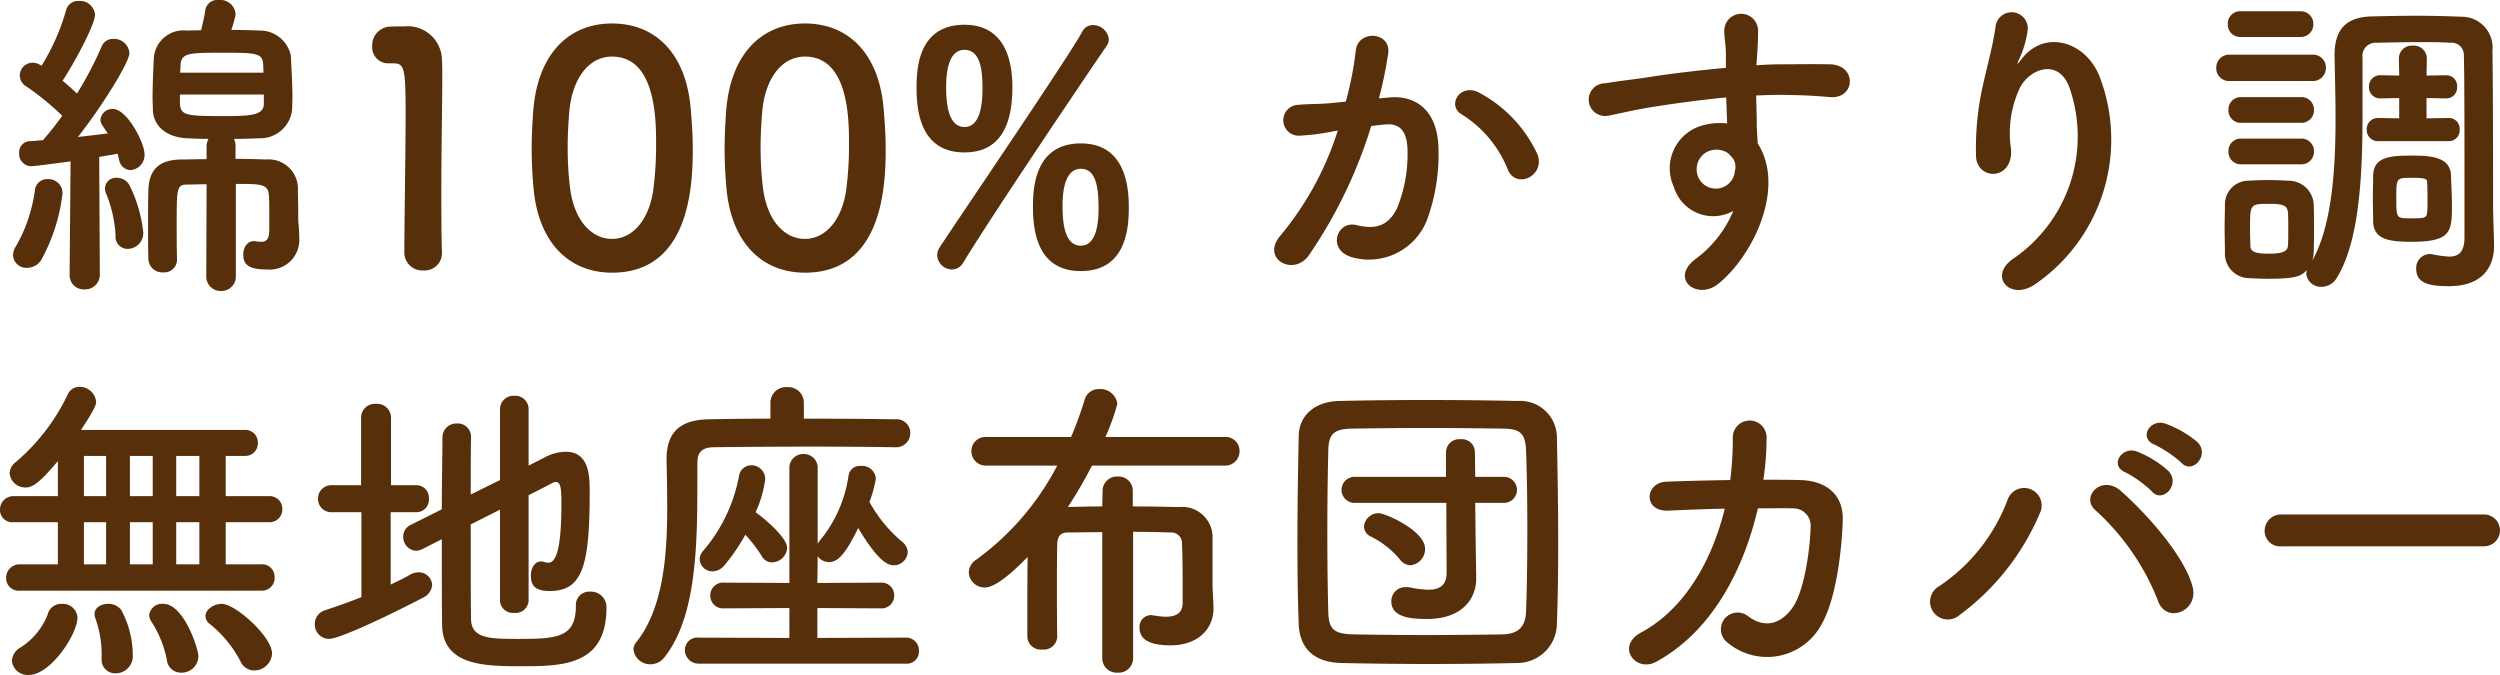 <svg xmlns="http://www.w3.org/2000/svg" width="194.375" height="52.475" viewBox="0 0 194.375 52.475">
  <path id="pic-up-img-exp01-sp" d="M-82.012.725A1.121,1.121,0,0,0-80.863,1.9,1.121,1.121,0,0,0-79.713.725v-7.15c1.975,0,2.525,0,2.575.925.025.425.025,1.075.025,1.6v1.05c0,.775-.275.925-.625.925a3.757,3.757,0,0,1-.5-.05h-.1c-.5,0-.8.525-.8,1.025,0,.825.45,1.175,1.825,1.175a2.3,2.3,0,0,0,2.525-2.5v-.15c-.025-.875-.075-.95-.075-1.35,0-.9,0-.625-.025-2.125a2.284,2.284,0,0,0-2.475-2.425c-.725-.025-1.55-.05-2.375-.05v-.95a1.177,1.177,0,0,0-.125-.6c.675,0,1.35-.025,1.95-.05A2.49,2.49,0,0,0-75.338-12.2c0-.275.025-.6.025-.9,0-1.1-.075-2.3-.125-3.3a2.45,2.45,0,0,0-2.4-1.95c-.725-.025-1.475-.05-2.225-.05a8.276,8.276,0,0,0,.3-1.05.692.692,0,0,0,.025-.225,1.186,1.186,0,0,0-1.3-1.05.952.952,0,0,0-1.05.775c-.05.425-.2,1.05-.325,1.575l-1.125.025a2.31,2.31,0,0,0-2.55,2.1c-.05.975-.1,2.1-.1,3.175,0,.3.025.625.025.925.05,1.225,1.05,2.1,2.65,2.175.5.025,1.05.05,1.675.05a1.188,1.188,0,0,0-.15.6v.975c-.7,0-1.375.025-1.975.025-1.7.025-2.5.75-2.55,2.4-.025.825-.025,1.725-.025,2.625,0,.925,0,1.85.025,2.725A1.07,1.07,0,0,0-85.363.45a.989.989,0,0,0,1.075-1V-.575c-.025-.925-.025-1.825-.025-2.675,0-2.8,0-3.125.8-3.125.475,0,1-.025,1.525-.025Zm-10.625-.1a1.1,1.1,0,0,0,1.15,1.15A1.147,1.147,0,0,0-90.287.6l-.05-9.125c.575-.1,1.075-.175,1.425-.25.05.15.075.325.125.475a.934.934,0,0,0,.875.8,1.174,1.174,0,0,0,1.1-1.225c0-.925-1.375-3.525-2.45-3.525a.921.921,0,0,0-.975.825c0,.225.025.3.575,1.075-.625.075-1.45.175-2.325.275,1.95-2.5,4-5.825,4-6.525a1.2,1.2,0,0,0-1.25-1.1.945.945,0,0,0-.925.625,28.684,28.684,0,0,1-1.9,3.625c-.35-.325-.725-.675-1.125-1,.825-1.225,2.525-4.325,2.525-5.15a1.171,1.171,0,0,0-1.25-1.05.965.965,0,0,0-1,.725,17.056,17.056,0,0,1-1.9,4.3l-.15-.075a1.217,1.217,0,0,0-.55-.15,1,1,0,0,0-1,1,1,1,0,0,0,.475.825,20.836,20.836,0,0,1,2.825,2.3,23,23,0,0,1-1.5,1.9c-.4.025-.75.075-1.05.075a.865.865,0,0,0-.8.925A.96.96,0,0,0-95.638-7.8c.3,0,3.05-.375,3.075-.375L-92.638.6Zm4.525-2a1.224,1.224,0,0,0,1.2-1.3,10.724,10.724,0,0,0-1.1-3.7,1.11,1.11,0,0,0-.95-.525.853.853,0,0,0-.925.8.98.98,0,0,0,.1.45,10.2,10.2,0,0,1,.725,3.225A.935.935,0,0,0-88.113-1.375Zm-6.725.85A14.114,14.114,0,0,0-93.187-5.7a1.1,1.1,0,0,0-1.15-1.1.956.956,0,0,0-1,.875,11.956,11.956,0,0,1-1.475,4.35,1.352,1.352,0,0,0-.225.7,1.039,1.039,0,0,0,1.1.975A1.314,1.314,0,0,0-94.838-.525Zm17.275-14.55h-6.475c0-.225.025-.4.025-.6.05-.925.65-.95,3.2-.95,2.725,0,3.175.025,3.225.925Zm.025,2.475c-.05.875-1.15.9-3.225.9-2.9,0-3.3-.05-3.3-1.125v-.55h6.525Zm13.85,11.575v-.05c-.05-1.55-.05-3.125-.05-4.675,0-3.575.075-6.925.075-8.925,0-.55,0-1-.025-1.325a2.662,2.662,0,0,0-2.9-2.675c-.525,0-.725,0-1.225.025a1.453,1.453,0,0,0-1.3,1.525A1.244,1.244,0,0,0-67.838-15.8h.35c.85,0,.975.275.975,3.775,0,3.3-.1,8.625-.1,10.95A1.391,1.391,0,0,0-65.138.3,1.346,1.346,0,0,0-63.687-1.025Zm13.225,1.5c6.05,0,6.275-6.8,6.275-9.625,0-1.075-.075-2.175-.175-3.275-.4-4.175-2.75-6.475-6.1-6.475-3.4,0-5.775,2.4-6.125,6.75-.075,1.025-.125,2-.125,2.95,0,1.05.05,2.1.15,3.175C-56.163-1.825-53.788.475-50.463.475Zm0-2.625c-1.625,0-2.975-1.475-3.275-4.025A25.9,25.9,0,0,1-53.913-9.3c0-.9.05-1.825.125-2.75.25-2.675,1.575-4.275,3.325-4.275,3.425,0,3.425,4.95,3.425,6.875a26.667,26.667,0,0,1-.225,3.525C-47.613-3.55-48.913-2.15-50.463-2.15Zm15,2.625c6.05,0,6.275-6.8,6.275-9.625,0-1.075-.075-2.175-.175-3.275-.4-4.175-2.75-6.475-6.1-6.475-3.4,0-5.775,2.4-6.125,6.75-.075,1.025-.125,2-.125,2.95,0,1.05.05,2.1.15,3.175C-41.163-1.825-38.788.475-35.463.475Zm0-2.625c-1.625,0-2.975-1.475-3.275-4.025A25.9,25.9,0,0,1-38.913-9.3c0-.9.05-1.825.125-2.75.25-2.675,1.575-4.275,3.325-4.275,3.425,0,3.425,4.95,3.425,6.875a26.667,26.667,0,0,1-.225,3.525C-32.613-3.55-33.913-2.15-35.463-2.15Zm12.4-6.725c3.1,0,3.725-2.65,3.725-5.075,0-2.275-.7-4.85-3.725-4.85-3.675,0-3.725,3.575-3.725,4.95C-26.788-11.55-26.188-8.875-23.063-8.875Zm-.1,8.575c2.225-3.675,10.075-15.3,11.15-16.85a.881.881,0,0,0,.175-.525,1.243,1.243,0,0,0-1.225-1.1.909.909,0,0,0-.85.525c-.975,1.825-9.35,14.125-11.075,16.75a1.226,1.226,0,0,0-.2.625,1.172,1.172,0,0,0,1.15,1.1A1,1,0,0,0-23.163-.3Zm9.15.65c3.725,0,3.725-3.75,3.725-5.05,0-2.3-.7-4.875-3.725-4.875-3.675,0-3.725,3.65-3.725,4.975C-17.738-2.3-17.138.35-14.013.35Zm-9.05-11.2c-1.325,0-1.425-2.025-1.425-3.125,0-1.325.25-2.875,1.425-2.875,1.35,0,1.4,1.9,1.4,3.05C-21.663-12.475-21.888-10.85-23.063-10.85Zm9.05,9.225c-1.275,0-1.425-1.775-1.425-3.125,0-1.3.25-2.85,1.425-2.85,1.15,0,1.375,1.35,1.375,3.1C-12.638-3.2-12.863-1.625-14.013-1.625Zm35.5-7.1a10.364,10.364,0,0,0-4.45-4.75c-1.55-.9-2.65.975-1.425,1.65a8.977,8.977,0,0,1,3.575,4.3C19.863-5.975,22.113-7.075,21.488-8.725ZM9.163-13.075A32.94,32.94,0,0,0,9.888-16.6c.2-1.675-2.35-1.825-2.525-.2a26.69,26.69,0,0,1-.775,3.975l-1.25.125c-.9.075-1.675.05-2.45.125a1.2,1.2,0,1,0,.075,2.4,16.961,16.961,0,0,0,2.7-.35l.3-.05A24.121,24.121,0,0,1,1.538-2.45C-.087-.625,2.513.825,3.713-.875a36.837,36.837,0,0,0,4.85-10.05c.4-.05.775-.1,1.15-.125,1.15-.1,1.675.625,1.675,2.15a11.159,11.159,0,0,1-.8,4.325c-.7,1.475-1.75,1.7-3.175,1.35C5.888-3.6,5.088-1.3,7.063-.725a4.846,4.846,0,0,0,5.875-3,14.89,14.89,0,0,0,.85-5.575c-.1-2.8-1.7-4.025-3.8-3.85Zm27.55,8.75A8.876,8.876,0,0,1,33.863-.65c-2.175,1.55,0,3.325,1.675,2,2.65-2.125,5.3-7.425,3.075-10.925-.025-.55-.075-1.075-.075-1.425,0-.725-.025-1.5-.05-2.3.65-.025,1.25-.05,1.825-.05,1.55.025,2.15.025,3.925.175,2,.15,2.1-2.5,0-2.55-1.7-.025-2.575,0-3.8,0-.55,0-1.2.025-1.925.075,0-.125.025-.25.025-.375.05-.675.125-1.825.1-2.4a1.314,1.314,0,0,0-2.625.075c0,.8.15.9.125,2.45v.45c-2.2.2-4.45.475-5.7.675-1.05.175-2.675.35-3.675.525a1.272,1.272,0,1,0,.2,2.525c.75-.125,1.925-.45,3.725-.725,1.3-.2,3.375-.5,5.475-.7.025.725.05,1.475.075,2.025a4.954,4.954,0,0,0-2.15.225,3.452,3.452,0,0,0-2,4.7A3.194,3.194,0,0,0,36.713-4.325ZM36.688-8.4a1.13,1.13,0,0,1,.15.95,1.486,1.486,0,0,1-2.875.425,1.533,1.533,0,0,1,.725-1.9,1.629,1.629,0,0,1,1.6.1A3.22,3.22,0,0,1,36.688-8.4Zm23.6,9.7a13.653,13.653,0,0,0,4.95-15.95c-1.025-2.825-4.275-3.85-6.1-1.5-.25.325-.5.65-.175-.025a7.5,7.5,0,0,0,.65-2.325,1.259,1.259,0,0,0-2.5-.225c-.2,1.525-.675,3.175-.95,4.45A22.235,22.235,0,0,0,55.588-8.5c.15,1.8,2.85,1.825,2.725-.6a8.268,8.268,0,0,1,.65-4.725c.725-1.55,3.1-2.475,3.925.025A11.514,11.514,0,0,1,58.538-.65C56.438.725,58.263,2.8,60.288,1.3ZM92.338-9.75a.838.838,0,0,0,.85-.9.833.833,0,0,0-.825-.9h-.025l-1.725.025V-13.1l1.525.025h.025a.833.833,0,0,0,.825-.9.833.833,0,0,0-.825-.9h-.025l-1.525.025.025-1.325a1.01,1.01,0,0,0-1.1-1,1,1,0,0,0-1.075,1l.025,1.325-1.45-.025h-.025a.859.859,0,0,0-.875.9.859.859,0,0,0,.875.9h.025l1.45-.025v1.575l-1.625-.025h-.025a.859.859,0,0,0-.875.9.865.865,0,0,0,.9.9Zm-11.55-8.1a.977.977,0,0,0,1.025-1,.977.977,0,0,0-1.025-1H76.162a.956.956,0,0,0-1,1,.956.956,0,0,0,1,1Zm11.8,13c0-.725-.05-1.475-.075-2.275-.075-1.325-1.4-1.5-2.9-1.5-1.625,0-3.1,0-3.15,1.525,0,.575-.025,1.2-.025,1.8,0,.625.025,1.225.025,1.8.025,1.35,1.175,1.575,2.925,1.575C92.563-1.925,92.588-2.7,92.588-4.85ZM81.313.275a1.255,1.255,0,0,0-.05.3,1.14,1.14,0,0,0,1.2,1,1.377,1.377,0,0,0,1.175-.7c1.825-2.95,2-8.375,2-12.875v-4.225a1.023,1.023,0,0,1,1.1-1.175c1.15-.025,2.225-.05,3.3-.05.8,0,1.6,0,2.45.05a.944.944,0,0,1,1.025.875c.05,1.575.05,6.4.05,10v4.25c0,1.2-.5,1.5-1.2,1.5A8.181,8.181,0,0,1,91.088-.95a.85.85,0,0,0-.25-.025A1.082,1.082,0,0,0,89.813.2c0,1.175,1.2,1.325,2.55,1.325,2.625,0,3.5-1.525,3.5-3.125v-.125c-.025-.9-.075-2.5-.075-2.925,0-.95,0-8.95-.05-12.125a2.4,2.4,0,0,0-2.45-2.65c-1.2-.05-2.325-.075-3.45-.075-1.15,0-2.275.025-3.475.05-2.025.05-2.9,1.025-2.9,3v.175c.025,1.325.075,3.025.075,4.825,0,3.85-.275,8.25-1.8,10.975a2.514,2.514,0,0,0,.1-.625c.025-.55.025-1.2.025-1.875s0-1.35-.025-1.925a1.949,1.949,0,0,0-1.925-1.775c-.55-.025-1.1-.05-1.675-.05-.475,0-.975.025-1.525.05a1.835,1.835,0,0,0-1.775,1.9c0,.55-.025,1.15-.025,1.775s.025,1.275.025,1.925A1.9,1.9,0,0,0,76.763.9c.475.025.975.05,1.5.05C80.563.95,80.863.725,81.313.275Zm.4-14.7a1.01,1.01,0,0,0,1.075-1.025,1,1,0,0,0-1.075-1.025H75.338a1.01,1.01,0,0,0-1.075,1.025,1,1,0,0,0,1.075,1.025Zm-.875,3.25a.977.977,0,0,0,1.025-1,.977.977,0,0,0-1.025-1H76.213a.956.956,0,0,0-1,1,.956.956,0,0,0,1,1Zm0,3.225a.977.977,0,0,0,1.025-1,.977.977,0,0,0-1.025-1H76.213a.956.956,0,0,0-1,1,.956.956,0,0,0,1,1Zm9.825,3.725c-.05.45-.175.475-1.25.475-1.15,0-1.15,0-1.15-1.525,0-1.625-.025-1.625,1.25-1.625,1.125,0,1.15.1,1.15.425.025.425.025.875.025,1.3C90.688-4.85,90.688-4.55,90.663-4.225Zm-10.825,2.6C79.813-1.2,79.463-1,78.313-1c-1.2,0-1.375-.25-1.4-.6,0-.375-.025-.85-.025-1.325,0-1.925,0-1.95,1.475-1.95,1.05,0,1.425.1,1.475.675.025.35.025.825.025,1.3C79.863-2.45,79.863-1.975,79.838-1.625ZM-77.725,25.2A.982.982,0,0,0-76.7,24.175a.969.969,0,0,0-1.025-1.025H-80.5V19.875h3.375A.983.983,0,0,0-76.1,18.85a.977.977,0,0,0-1.025-1H-80.5V14.725h1.475A.983.983,0,0,0-78,13.7a.977.977,0,0,0-1.025-1H-91.75c1.05-1.6,1.175-1.95,1.175-2.175a1.285,1.285,0,0,0-1.3-1.175.985.985,0,0,0-.9.575,15.791,15.791,0,0,1-4.075,5.3,1.114,1.114,0,0,0-.45.85,1.214,1.214,0,0,0,1.25,1.1c.525,0,1.05-.325,2.5-2.05V17.85H-97a1.038,1.038,0,0,0-1.05,1.05.952.952,0,0,0,1.05.975h3.45V23.15H-96.5a1.05,1.05,0,0,0-1.075,1.075A.974.974,0,0,0-96.5,25.2Zm.825,4.875c0-1.3-2.85-3.85-3.9-3.85-.65,0-1.275.45-1.275.95a.778.778,0,0,0,.35.625,9.03,9.03,0,0,1,2.375,2.9,1.158,1.158,0,0,0,1.075.7A1.376,1.376,0,0,0-76.9,30.075Zm-5.725.225c0-.575-1.125-4.075-2.725-4.075a1,1,0,0,0-1.1.875.952.952,0,0,0,.15.475A8.3,8.3,0,0,1-85.075,30.6a1.1,1.1,0,0,0,1.125.975A1.3,1.3,0,0,0-82.625,30.3Zm-5.1-.025a7.425,7.425,0,0,0-.9-3.575,1.223,1.223,0,0,0-1.025-.475c-.525,0-1.05.275-1.05.8a.981.981,0,0,0,.075.35,8.2,8.2,0,0,1,.475,2.85V30.5a1.049,1.049,0,0,0,1.075,1.125A1.326,1.326,0,0,0-87.725,30.275ZM-95.8,31.75c1.675,0,3.775-3.15,3.775-4.475a1.147,1.147,0,0,0-1.225-1.05,1.08,1.08,0,0,0-1.1.85A5.376,5.376,0,0,1-96.425,29.6a1.29,1.29,0,0,0-.7,1.05A1.222,1.222,0,0,0-95.8,31.75Zm13.25-13.9h-1.8V14.725h1.8Zm-3.625,0H-87.95V14.725h1.775Zm3.625,5.3h-1.8V19.875h1.8Zm-7.25-5.3h-1.725V14.725H-89.8Zm3.625,5.3H-87.95V19.875h1.775Zm-3.625,0h-1.725V19.875H-89.8Zm30.625,2.825a1,1,0,0,0,1.1.95,1.011,1.011,0,0,0,1.125-.95v-8.2c.8-.4,1.475-.75,1.85-.95a.57.57,0,0,1,.275-.075c.4,0,.425.65.425,1.7,0,4.225-.625,4.575-1.025,4.575a1.255,1.255,0,0,1-.3-.05,1.1,1.1,0,0,0-.25-.05c-.525,0-.8.55-.8,1.1,0,.8.35,1.2,1.475,1.2,2.55,0,3.1-1.975,3.1-7.7,0-1.35-.075-3.125-1.875-3.125a3.574,3.574,0,0,0-1.65.45l-1.225.625v-4.4a1.03,1.03,0,0,0-1.1-1.025,1.037,1.037,0,0,0-1.125,1.025V16.6l-2.275,1.125c0-1.8,0-3.425.025-4.45V13.25a1.035,1.035,0,0,0-1.1-1.05,1.081,1.081,0,0,0-1.125,1.1c0,1.35-.05,3.4-.05,5.575l-2.4,1.2a1,1,0,0,0-.6.925,1.075,1.075,0,0,0,1,1.1,1.223,1.223,0,0,0,.475-.125L-63.7,21.2c0,2.6,0,5.1.025,6.675.05,3.125,3.25,3.2,6.05,3.2,3.225,0,6.725,0,6.725-4.525a1.2,1.2,0,0,0-1.275-1.275,1.035,1.035,0,0,0-1.1,1.1c0,2.475-1.45,2.575-4.5,2.575-2.175,0-3.6-.025-3.65-1.5-.025-1.325-.025-4.375-.025-7.4l2.275-1.15ZM-69.95,25.7c-.925.375-1.875.7-2.825,1.025a1.1,1.1,0,0,0-.8,1.075,1.119,1.119,0,0,0,1.1,1.15c1.025,0,6.425-2.725,7.3-3.2a1.2,1.2,0,0,0,.725-1,1.034,1.034,0,0,0-1.075-.975,1.252,1.252,0,0,0-.625.175c-.475.275-1,.525-1.525.775V19.1h2a.977.977,0,0,0,.975-1.05A.977.977,0,0,0-65.675,17H-67.65V11.75a1.075,1.075,0,0,0-1.175-1.075,1.068,1.068,0,0,0-1.15,1.075V17H-72.25a1.03,1.03,0,0,0-1.075,1.05A1.03,1.03,0,0,0-72.25,19.1h2.3Zm41.5-11.65a1.1,1.1,0,0,0,1.175-1.1,1.065,1.065,0,0,0-1.175-1.075c-1.525-.025-4.275-.05-7.1-.05V10.6a1.212,1.212,0,0,0-1.3-1.225,1.212,1.212,0,0,0-1.3,1.225v1.225c-1.85,0-3.575.025-4.825.05-2.275.05-3.25,1.075-3.25,3.1v.075c.025,1.15.05,2.425.05,3.75,0,3.725-.325,7.8-2.4,10.4a.989.989,0,0,0-.225.575,1.311,1.311,0,0,0,1.325,1.15,1.39,1.39,0,0,0,1.125-.6c2.825-3.6,2.475-10.55,2.525-15.125,0-.7.325-1.125,1.2-1.15,1.5-.025,4.7-.05,7.8-.05,2.525,0,5,.025,6.35.05Zm.825,16.825A.944.944,0,0,0-26.6,29.9a1,1,0,0,0-1.025-1.05l-6.875.025V26.55l4.925.025a.984.984,0,0,0,1.05-1,.984.984,0,0,0-1.05-1L-34.5,24.6l.025-2.075a1.1,1.1,0,0,0,.9.45c.625,0,1.225-.525,2.25-2.65,1.6,2.7,2.375,2.9,2.75,2.9a1.08,1.08,0,0,0,1.1-1.025,1.072,1.072,0,0,0-.4-.775A10.837,10.837,0,0,1-30.45,18.3a9.212,9.212,0,0,0,.5-1.825,1.075,1.075,0,0,0-1.175-.975.878.878,0,0,0-.95.75,10.185,10.185,0,0,1-2.25,5.075l-.15.225V15.725a1.075,1.075,0,0,0-1.1-1.15,1.075,1.075,0,0,0-1.1,1.15V24.6l-5.1-.025a.984.984,0,0,0-1.05,1,.984.984,0,0,0,1.05,1l5.1-.025v2.325l-7.05-.025a.969.969,0,0,0-1.075.95,1.065,1.065,0,0,0,1.075,1.075ZM-40.1,20.85a10.917,10.917,0,0,1,1.3,1.7.9.9,0,0,0,.775.45,1.2,1.2,0,0,0,1.175-1.125c0-.75-1.525-2.1-2.45-2.775a8.873,8.873,0,0,0,.75-2.6,1.077,1.077,0,0,0-1.075-1.05.976.976,0,0,0-.975.875A12.441,12.441,0,0,1-43.375,22.1a.974.974,0,0,0-.275.65.994.994,0,0,0,1,.95,1.247,1.247,0,0,0,.925-.475A14.726,14.726,0,0,0-40.1,20.85Zm27.75,9.575a1.126,1.126,0,0,0,1.2,1.15,1.126,1.126,0,0,0,1.2-1.15v-9.8c1.1,0,2.15.025,2.925.05a.832.832,0,0,1,.875.9c.05,1.05.05,2.475.05,3.475v1.1c0,.85-.6,1.075-1.3,1.075a5.82,5.82,0,0,1-.95-.1c-.075,0-.125-.025-.2-.025a.906.906,0,0,0-.9,1c0,.925.85,1.35,2.4,1.35,2.15,0,3.35-1.275,3.35-2.875V26.5c-.025-.875-.075-1.35-.075-1.75V21.175a2.359,2.359,0,0,0-2.6-2.475c-1-.025-2.275-.05-3.6-.05V17.475a1.106,1.106,0,0,0-1.175-1.15,1.119,1.119,0,0,0-1.175,1.15l-.025,1.175c-1,0-1.9.025-2.675.05a33.955,33.955,0,0,0,1.875-3.225h10.3A1.116,1.116,0,0,0-1.675,14.35a1.083,1.083,0,0,0-1.175-1.1H-12.1a18.047,18.047,0,0,0,.925-2.575,1.329,1.329,0,0,0-1.4-1.15,1.134,1.134,0,0,0-1.15.85,28.7,28.7,0,0,1-1.05,2.875h-6.55a1.1,1.1,0,0,0-1.2,1.1,1.123,1.123,0,0,0,1.2,1.125h5.475a21.028,21.028,0,0,1-6.275,7.3,1.222,1.222,0,0,0-.6,1,1.224,1.224,0,0,0,1.25,1.175c.25,0,1.075-.05,3.325-2.375-.025,1.425-.025,2.875-.025,4.35v1.85a1.039,1.039,0,0,0,1.15,1,1.048,1.048,0,0,0,1.175-1V28.75c-.025-1.25-.025-2.525-.025-3.75s0-2.4.025-3.425c.025-.6.25-.9.825-.9.7,0,1.65-.025,2.675-.025ZM23,27.725c.075-1.9.1-4.075.1-6.325,0-2.725-.05-5.55-.1-8.1a2.853,2.853,0,0,0-3.05-2.85c-2.35-.05-4.725-.075-7.075-.075s-4.65.025-6.825.075c-1.875.05-3.1,1.125-3.125,2.725-.05,2.45-.1,5.35-.1,8.175,0,2.325.025,4.575.1,6.45C3,29.65,4.075,30.775,6.25,30.825c2.25.05,4.55.075,6.85.075s4.6-.025,6.8-.075A3.084,3.084,0,0,0,23,27.725Zm-2.4-.9c-.05,1.075-.475,1.75-1.875,1.775-2.025.025-4.025.05-5.925.05-1.925,0-3.75-.025-5.475-.05-1.55-.025-2.05-.275-2.1-1.7-.05-1.875-.075-4-.075-6.175s.025-4.4.075-6.425c.025-1.275.425-1.675,1.85-1.7,1.75-.025,3.725-.05,5.775-.05,2.025,0,4.1.025,5.975.05,1.225.025,1.725.275,1.775,1.7.075,1.925.1,4.075.1,6.225S20.675,24.825,20.6,26.825ZM14.425,23.8c0,1.025-.6,1.325-1.425,1.325a7.38,7.38,0,0,1-1.4-.175,1.425,1.425,0,0,0-.325-.025,1.091,1.091,0,0,0-1.15,1.1C10.125,27.3,11.7,27.4,12.9,27.4c2.9,0,3.825-1.75,3.825-3.1v-.05l-.05-3.35-.025-2.525h2.2a1.013,1.013,0,1,0,0-2.025h-2.2l-.025-1.925a1.018,1.018,0,0,0-1.125-1,1.031,1.031,0,0,0-1.125,1V16.35H7.3a1.013,1.013,0,1,0,0,2.025h7.1ZM11.6,23.225a1.262,1.262,0,0,0,1.15-1.275c0-1.425-3.1-2.775-3.6-2.775A1.131,1.131,0,0,0,8,20.225.888.888,0,0,0,8.55,21a7.005,7.005,0,0,1,2.225,1.75A1.071,1.071,0,0,0,11.6,23.225Zm24.45-4.4c-.975,3.975-3.075,7.775-6.5,9.625-2,1.075-.425,3.15,1.175,2.275,4.45-2.425,6.85-7.375,7.9-11.925,1,0,1.95-.025,2.725,0a1.35,1.35,0,0,1,1.375,1.475c-.025,1.3-.4,4.75-1.375,6.2-.875,1.275-2.15,1.725-3.5.7a1.3,1.3,0,1,0-1.6,2.05,4.8,4.8,0,0,0,7.375-1.5c1.05-1.875,1.525-5.5,1.6-8.025.05-2.025-1.35-3.05-3.3-3.1-.875-.025-1.85-.025-2.875-.025A21.025,21.025,0,0,0,39.3,13.4a1.315,1.315,0,1,0-2.625-.1,25.112,25.112,0,0,1-.2,3.3c-1.8.025-3.55.075-4.975.125-1.675.075-1.825,2.35.175,2.25C32.925,18.925,34.475,18.85,36.05,18.825Zm35.5-3.575c.85.95,2.25-.6,1.25-1.6a8.061,8.061,0,0,0-2.525-1.45c-1.175-.375-2.075,1.15-.8,1.65A9.164,9.164,0,0,1,71.55,15.25Zm-2.3,2.225c.825.975,2.275-.525,1.3-1.575a7.814,7.814,0,0,0-2.475-1.525c-1.15-.425-2.15,1.1-.875,1.625A8.749,8.749,0,0,1,69.25,17.475ZM72.425,24.9c-.6-2.3-3.4-5.525-5.575-7.45-1.5-1.325-3.175.475-1.975,1.5A18.737,18.737,0,0,1,69.7,25.9C70.3,27.85,72.925,26.825,72.425,24.9ZM54.3,27.1a19.085,19.085,0,0,0,6.25-7.925,1.362,1.362,0,1,0-2.525-1,14.024,14.024,0,0,1-5.3,6.675A1.381,1.381,0,1,0,54.3,27.1Zm40.75-5.35a1.238,1.238,0,1,0,0-2.475H79.35a1.275,1.275,0,0,0-1.325,1.275,1.2,1.2,0,0,0,1.325,1.2Z" transform="translate(98.05 20.725)" fill="#57300b"/>
</svg>
